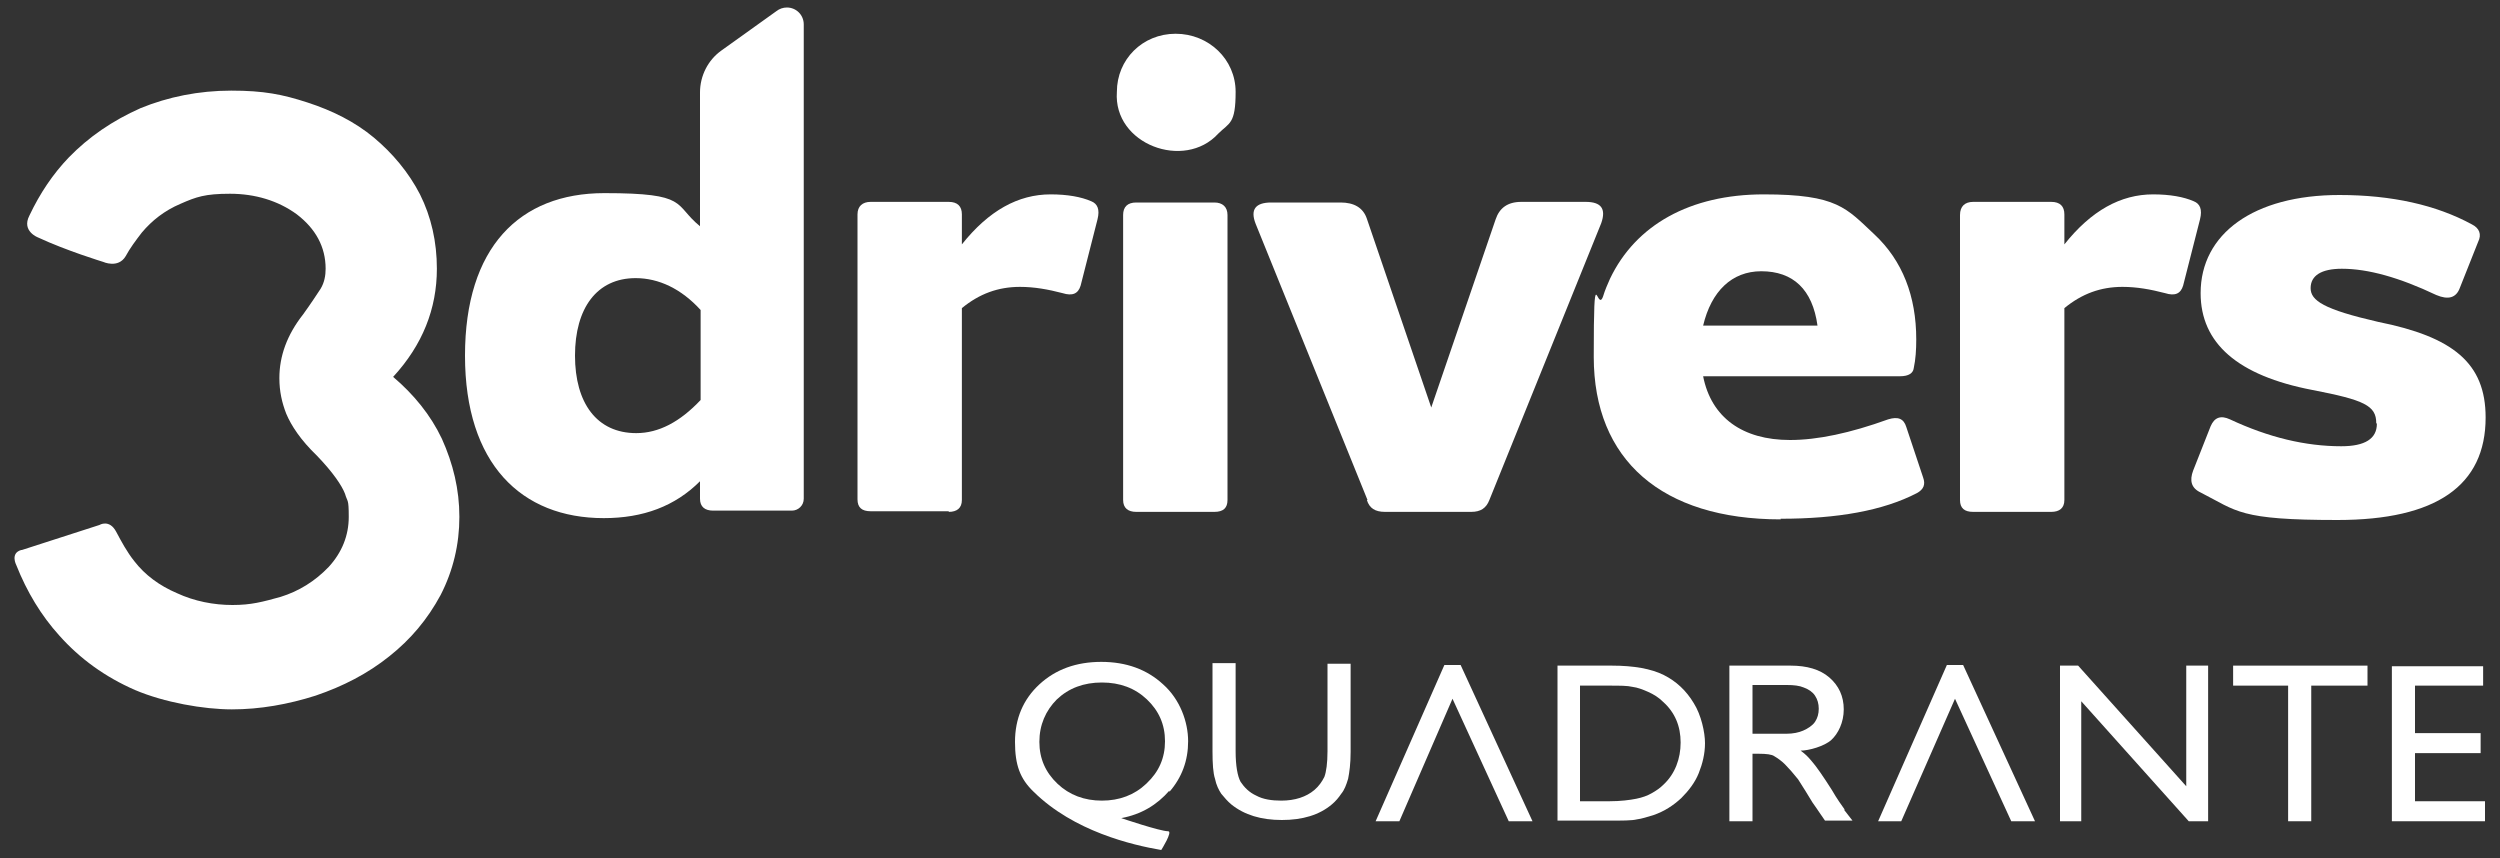 <svg xmlns="http://www.w3.org/2000/svg" id="Layer_1" width="400" height="137.3" viewBox="0 0 400 137.3"><rect x="0" y="0" width="400" height="137.3" fill="#333333" stroke="none"/><defs><style>      .st0 {        fill-rule: evenodd;      }      .st0, .st1 {        fill: #fff;      }    </style></defs><g><path class="st0" d="M124.2,1.8c.5-.4,1.1-.6,1.7-.6,1.5,0,2.7,1.2,2.7,2.7v75.9c0,1.1-.9,1.9-1.9,1.9h-12.6c-1.3,0-2.1-.6-2.1-1.9v-2.8c-4,4-9.1,5.9-15.4,5.9-13.2,0-22.2-8.7-22.2-26s8.7-26,22.3-26,11,1.8,15.3,5.3V14.8c0-2.7,1.3-5.2,3.4-6.7l8.8-6.3ZM101.8,69.3c3.6,0,7-1.8,10.3-5.3v-14.4c-3.1-3.4-6.7-5.1-10.4-5.1-6.2,0-9.7,4.8-9.7,12.4s3.5,12.4,9.8,12.4Z"></path><path class="st1" d="M178.7,14.7c0-5.2,4.1-9.3,9.4-9.3s9.6,4.1,9.6,9.3-1,4.9-2.8,6.7c-5.4,5.9-16.8,1.7-16.2-6.7Z"></path><path class="st1" d="M3.5,88l12.4-4s1.6-1,2.7,1.1c.8,1.5,1.7,3.2,2.9,4.7,1.7,2.2,4,3.9,6.8,5.1,2.8,1.3,5.9,1.9,8.9,1.9s4.8-.5,7.7-1.3c2.9-.9,5.5-2.5,7.7-4.8,2.1-2.3,3.2-5,3.2-8s-.2-2.3-.6-3.7c-.5-1.3-1.9-3.4-4.5-6.1-2.6-2.5-4.1-4.8-4.9-6.7-.7-1.8-1.1-3.6-1.1-5.7,0-3.5,1.2-6.9,3.8-10.2,1.3-1.8,2.2-3.2,2.8-4.1.6-1,.8-2.1.8-3.2,0-3.5-1.6-6.4-4.6-8.7-3-2.2-6.7-3.3-10.7-3.3s-5.4.5-7.9,1.6c-2.6,1.1-4.6,2.7-6.2,4.6-1,1.3-1.9,2.5-2.6,3.8-1.2,2-3.6.9-3.6.9,0,0-5.9-1.8-10.4-3.9,0,0-2.7-1-1.4-3.5,1.7-3.6,3.8-6.7,6.3-9.3,3.2-3.3,7-5.9,11.5-7.9,4.4-1.8,9.3-2.8,14.5-2.8s8.2.6,12.2,1.9c4,1.3,7.6,3.1,10.6,5.6,3,2.5,5.6,5.6,7.4,9.1,1.8,3.6,2.7,7.6,2.7,11.9,0,6.4-2.3,12.2-7,17.3,3.3,2.8,6,6.1,7.8,9.9,1.8,4,2.8,8.1,2.8,12.5s-1,8.6-3,12.5c-2.1,3.9-4.8,7.1-8.2,9.8-3.5,2.8-7.4,4.8-11.8,6.3-4.4,1.4-8.9,2.2-13.4,2.2s-10.8-1.1-15.5-3.1c-4.8-2.1-8.8-5-12.1-8.7-2.9-3.2-5.2-7-6.9-11.3h0c0,0-1-1.9.8-2.4Z"></path><path class="st1" d="M151.8,81.9c1.3,0,2.1-.6,2.1-1.9v-30.7c2.8-2.3,5.8-3.4,9.3-3.4,2.3,0,4.5.4,6.8,1,1.6.5,2.5.1,2.9-1.2l2.7-10.6c.4-1.6,0-2.5-1-2.9-1.6-.7-3.8-1.1-6.5-1.1-5.2,0-9.9,2.6-14.2,8v-4.8c0-1.3-.7-2-2.1-2h-12.5c-1.3,0-2.1.7-2.1,2v45.6c0,1.3.7,1.9,2.1,1.9h12.5Z"></path><path class="st1" d="M179.7,34.4c0-1.3.7-2,2.1-2h12.5c1.3,0,2.1.7,2.1,2v45.6c0,1.3-.7,1.9-2.1,1.9h-12.5c-1.3,0-2.1-.6-2.1-1.9v-45.6Z"></path><path class="st1" d="M218.7,80c.4,1.3,1.3,1.9,2.9,1.9h13.8c1.5,0,2.4-.6,2.9-1.9l17.9-44.3c.8-2.3,0-3.4-2.5-3.4h-10.3c-2.2,0-3.5,1-4.1,2.8l-10.3,30.1-10.3-30.2c-.6-1.8-2.1-2.6-4.2-2.6h-11.1c-2.5,0-3.4,1.1-2.5,3.4l17.9,44.2Z"></path><path class="st0" d="M284.9,83.1c-19,0-29.9-9.5-29.9-26s.5-6.8,1.5-9.7c.3-1,.7-1.9,1.1-2.8,4.1-8.6,12.8-13.5,24.6-13.5s13.2,2.2,17.7,6.4c4.5,4.2,6.7,9.9,6.7,16.8,0,1.7-.1,3.2-.4,4.6-.1.8-.8,1.3-2.2,1.3h-31.5c1.3,6.6,6.3,10.2,13.9,10.2,4.4,0,9.6-1.1,15.7-3.3,1.6-.5,2.5-.1,2.9,1.2l2.7,8.1c.4,1.1.1,1.9-1,2.5-5.4,2.8-12.7,4.1-21.8,4.1ZM272.5,52.1h18.3c-.8-5.8-3.9-8.7-9-8.7-4.7,0-8,3.2-9.3,8.7Z"></path><path class="st1" d="M328.2,81.9c1.3,0,2.1-.6,2.1-1.9v-30.7c2.8-2.3,5.8-3.4,9.3-3.4,2.3,0,4.5.4,6.8,1,1.6.5,2.5.1,2.9-1.2l2.7-10.6c.4-1.6,0-2.5-1-2.9-1.6-.7-3.8-1.1-6.5-1.1-5.2,0-9.9,2.6-14.2,8v-4.8c0-1.3-.7-2-2.1-2h-12.5c-1.3,0-2.1.7-2.1,2.1v45.6c0,1.3.7,1.9,2.1,1.9h12.5Z"></path><path class="st1" d="M380.2,67.7c0-2.8-1.9-3.7-10.2-5.3-12-2.3-17.9-7.5-17.9-15.5,0-9.5,8.5-15.7,22.2-15.7,8.4,0,15.5,1.6,21.2,4.7,1.2.6,1.6,1.6,1,2.8l-2.9,7.3c-.6,1.7-1.9,2-3.8,1.2-5.9-2.8-10.9-4.2-15.1-4.2-3.3,0-5,1.1-5,3.1s2.1,3.4,10.8,5.4c12,2.4,17.2,6.6,17.2,15.3,0,10.9-7.9,16.4-23.7,16.4s-16-1.4-21.9-4.4c-1.5-.7-1.8-1.9-1.2-3.5l2.8-7.1c.6-1.4,1.6-1.8,3.1-1.1,6.2,2.9,12.1,4.3,17.8,4.3,3.8,0,5.7-1.2,5.7-3.6Z"></path></g><g><path class="st1" d="M183.4,125.4c-1.9,1.8-4.3,2.7-7.1,2.7s-5.2-.9-7.1-2.7c-1.9-1.8-2.9-4-2.9-6.7s1-5,2.8-6.8c1.9-1.8,4.3-2.7,7.2-2.7s5.3.9,7.2,2.7c1.9,1.8,2.9,4,2.9,6.7s-1,4.9-2.9,6.7M187.1,126.7c2-2.3,3-5,3-8.1s-1.3-6.7-4-9.1c-2.6-2.4-5.9-3.6-9.9-3.6s-7.3,1.2-9.9,3.6c-2.6,2.4-3.9,5.5-3.9,9.2s.8,5.9,3,8c6.4,6.3,15.7,8.5,20.4,9.3,0,0,1.9-3,1.1-3-1.3,0-7.5-2.1-7.5-2.1,3.2-.6,5.7-2.1,7.7-4.4"></path><path class="st1" d="M285.9,117.4h-5.5v-7.8h5.5c1.1,0,2,.1,2.7.4.8.3,1.4.7,1.8,1.3.4.6.6,1.3.6,2.1s-.2,1.5-.6,2.1c-.4.6-1.2,1.1-1.9,1.4-.7.3-1.6.5-2.7.5M295.2,129.6c-.5-.7-1.3-1.8-2.1-3.2-1.4-2.2-2.5-3.8-3.3-4.7-.6-.7-.9-1-1.7-1.6,1.3,0,3.8-.7,4.9-1.7,1.1-1,2-2.8,2-4.9s-.8-3.8-2.3-5.1c-1.5-1.3-3.6-1.9-6.2-1.9h-9.8v24.9h3.7v-10.8h1c1.2,0,2.1.1,2.5.4.5.3,1.1.7,1.7,1.3.6.6,1.3,1.4,2.1,2.4l1.2,1.9,1.1,1.8.7,1,.2.3,1.1,1.6h4.4l-1.4-1.8h0Z"></path><path class="st1" d="M212.4,106.2h3.7v14.1c0,1.9-.2,3.3-.4,4.3-.3,1-.6,1.8-1.1,2.4-.4.6-.9,1.2-1.5,1.7-2,1.7-4.7,2.5-8,2.5s-6-.8-8.1-2.5c-.6-.5-1.1-1.1-1.6-1.7-.4-.6-.8-1.4-1-2.4-.3-.9-.4-2.4-.4-4.4v-14.1h3.7v14.1c0,2.3.3,4,.8,4.9.6.9,1.4,1.7,2.5,2.2,1.1.6,2.5.8,4,.8,2.2,0,4-.6,5.3-1.7.7-.6,1.2-1.3,1.6-2.1.3-.8.5-2.2.5-4.1v-14.1h0Z"></path><polygon class="st1" points="232.4 111.8 223.9 131.4 220.1 131.4 231.1 106.4 233.7 106.4 245.2 131.4 241.4 131.4 232.4 111.8"></polygon><path class="st1" d="M266.2,125.5c-.6.6-1.2,1-1.9,1.4-.7.4-1.5.7-2.5.9-1,.2-2.5.4-4.3.4h-4.7v-18.5h4.6c1.8,0,3,0,3.8.2.8.1,1.6.4,2.5.8.9.4,1.7.9,2.4,1.6,1.9,1.7,2.8,3.9,2.8,6.5s-.9,5-2.7,6.7M271,112.5c-1.2-2-2.8-3.5-4.8-4.5-2-1-4.8-1.5-8.3-1.5h-8.7v24.8h8.1c2.3,0,3.8,0,4.6-.2.8-.1,1.7-.4,2.7-.7,1.7-.6,3.1-1.5,4.4-2.7,1.2-1.2,2.2-2.5,2.8-4s1-3.1,1-4.8-.6-4.5-1.8-6.4"></path><polygon class="st1" points="312.8 111.8 304.2 131.4 300.5 131.4 311.5 106.4 314.1 106.4 325.6 131.4 321.8 131.4 312.8 111.8"></polygon><polygon class="st1" points="349.8 106.5 353.3 106.5 353.3 131.4 350.2 131.4 333 112.2 333 131.4 329.6 131.4 329.6 106.5 332.5 106.5 349.8 125.8 349.8 106.5"></polygon><polygon class="st1" points="357.3 106.5 378.8 106.5 378.8 109.7 369.8 109.7 369.8 131.4 366.1 131.4 366.1 109.7 357.3 109.7 357.3 106.5"></polygon><polygon class="st1" points="382.7 106.6 382.7 131.4 397.6 131.4 397.6 128.2 386.4 128.2 386.4 120.5 396.9 120.5 396.9 117.3 386.4 117.3 386.4 109.7 397.3 109.7 397.3 106.6 382.7 106.6"></polygon></g></svg>